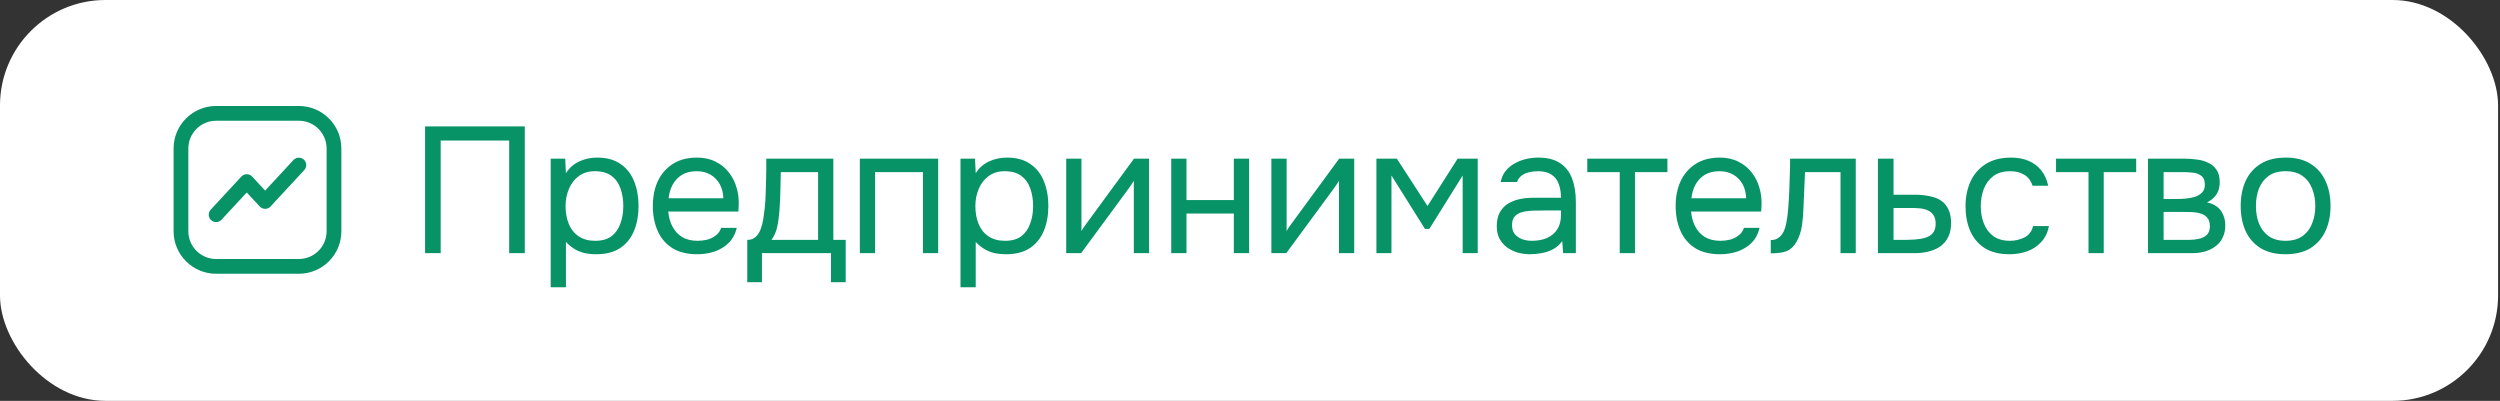 <?xml version="1.0" encoding="UTF-8"?> <svg xmlns="http://www.w3.org/2000/svg" width="237" height="38" viewBox="0 0 237 38" fill="none"><rect x="0" y="0" width="237" height="38" fill="#333333" stroke="none"/><rect width="236.818" height="38" rx="10" fill="white"></rect><path d="M28.329 10.747L20.489 10.747C18.648 10.747 17.156 12.239 17.156 14.079L17.156 21.92C17.156 23.761 18.648 25.253 20.489 25.253L28.329 25.253C30.17 25.253 31.662 23.761 31.662 21.92L31.662 14.079C31.662 12.239 30.17 10.747 28.329 10.747Z" stroke="#079366" stroke-width="1.4"></path><path d="M20.489 20.352L23.393 17.216L25.135 19.098L28.33 15.648" stroke="#079366" stroke-width="1.4" stroke-linecap="round" stroke-linejoin="round"></path><path d="M40.297 24V11.981H49.749V24H48.27V13.324H41.776V24H40.297ZM52.205 27.23V15.041H53.582L53.65 16.418C53.956 15.931 54.37 15.562 54.891 15.313C55.424 15.064 55.996 14.939 56.608 14.939C57.515 14.939 58.257 15.143 58.835 15.551C59.413 15.948 59.838 16.492 60.11 17.183C60.394 17.874 60.535 18.656 60.535 19.529C60.535 20.402 60.394 21.184 60.11 21.875C59.827 22.566 59.391 23.11 58.801 23.507C58.212 23.904 57.458 24.102 56.54 24.102C56.087 24.102 55.679 24.057 55.316 23.966C54.954 23.864 54.636 23.722 54.364 23.541C54.092 23.36 53.854 23.156 53.65 22.929V27.23H52.205ZM56.421 22.827C57.079 22.827 57.6 22.68 57.985 22.385C58.371 22.079 58.648 21.677 58.818 21.178C59 20.679 59.09 20.13 59.09 19.529C59.09 18.917 59 18.362 58.818 17.863C58.648 17.364 58.365 16.968 57.968 16.673C57.572 16.378 57.045 16.231 56.387 16.231C55.798 16.231 55.294 16.384 54.874 16.69C54.466 16.985 54.155 17.387 53.939 17.897C53.724 18.396 53.616 18.945 53.616 19.546C53.616 20.169 53.718 20.73 53.922 21.229C54.126 21.728 54.438 22.119 54.857 22.402C55.277 22.685 55.798 22.827 56.421 22.827ZM66.105 24.102C65.153 24.102 64.365 23.909 63.742 23.524C63.118 23.127 62.654 22.583 62.348 21.892C62.042 21.201 61.889 20.413 61.889 19.529C61.889 18.634 62.047 17.846 62.365 17.166C62.693 16.475 63.169 15.931 63.793 15.534C64.416 15.137 65.181 14.939 66.088 14.939C66.756 14.939 67.34 15.069 67.839 15.33C68.349 15.579 68.768 15.919 69.097 16.35C69.437 16.781 69.68 17.262 69.828 17.795C69.986 18.328 70.054 18.877 70.032 19.444C70.02 19.546 70.015 19.648 70.015 19.75C70.015 19.852 70.009 19.954 69.998 20.056H63.351C63.396 20.577 63.526 21.048 63.742 21.467C63.957 21.886 64.263 22.221 64.66 22.47C65.056 22.708 65.549 22.827 66.139 22.827C66.433 22.827 66.728 22.793 67.023 22.725C67.329 22.646 67.601 22.515 67.839 22.334C68.088 22.153 68.264 21.909 68.366 21.603H69.845C69.709 22.181 69.454 22.657 69.08 23.031C68.706 23.394 68.258 23.666 67.737 23.847C67.215 24.017 66.671 24.102 66.105 24.102ZM63.385 18.798H68.57C68.558 18.288 68.445 17.84 68.23 17.455C68.014 17.07 67.72 16.769 67.346 16.554C66.983 16.339 66.547 16.231 66.037 16.231C65.481 16.231 65.011 16.35 64.626 16.588C64.252 16.826 63.963 17.138 63.759 17.523C63.555 17.908 63.43 18.333 63.385 18.798ZM70.84 26.754V22.742C71.168 22.742 71.429 22.651 71.622 22.47C71.826 22.289 71.984 22.051 72.098 21.756C72.211 21.461 72.296 21.144 72.353 20.804C72.409 20.453 72.455 20.118 72.489 19.801C72.545 19.28 72.579 18.764 72.591 18.254C72.613 17.733 72.625 17.319 72.625 17.013C72.636 16.684 72.642 16.356 72.642 16.027C72.642 15.698 72.642 15.37 72.642 15.041H79V22.742H80.173V26.754H78.779V24H72.234V26.754H70.84ZM73.135 22.742H77.555V16.316H74.019C74.007 16.792 73.996 17.325 73.985 17.914C73.973 18.503 73.951 19.053 73.917 19.563C73.905 19.858 73.877 20.192 73.832 20.566C73.798 20.94 73.73 21.32 73.628 21.705C73.526 22.079 73.361 22.425 73.135 22.742ZM81.512 24V15.041H88.941V24H87.496V16.316H82.957V24H81.512ZM91.054 27.23V15.041H92.431L92.499 16.418C92.805 15.931 93.218 15.562 93.74 15.313C94.272 15.064 94.845 14.939 95.457 14.939C96.363 14.939 97.106 15.143 97.684 15.551C98.262 15.948 98.687 16.492 98.959 17.183C99.242 17.874 99.384 18.656 99.384 19.529C99.384 20.402 99.242 21.184 98.959 21.875C98.675 22.566 98.239 23.11 97.65 23.507C97.06 23.904 96.307 24.102 95.389 24.102C94.935 24.102 94.527 24.057 94.165 23.966C93.802 23.864 93.485 23.722 93.213 23.541C92.941 23.36 92.703 23.156 92.499 22.929V27.23H91.054ZM95.27 22.827C95.927 22.827 96.448 22.68 96.834 22.385C97.219 22.079 97.497 21.677 97.667 21.178C97.848 20.679 97.939 20.13 97.939 19.529C97.939 18.917 97.848 18.362 97.667 17.863C97.497 17.364 97.213 16.968 96.817 16.673C96.42 16.378 95.893 16.231 95.236 16.231C94.646 16.231 94.142 16.384 93.723 16.69C93.315 16.985 93.003 17.387 92.788 17.897C92.572 18.396 92.465 18.945 92.465 19.546C92.465 20.169 92.567 20.73 92.771 21.229C92.975 21.728 93.286 22.119 93.706 22.402C94.125 22.685 94.646 22.827 95.27 22.827ZM101.077 24V15.041H102.522V21.909C102.601 21.75 102.709 21.58 102.845 21.399C102.981 21.206 103.089 21.059 103.168 20.957L107.503 15.041H108.931V24H107.486V17.132C107.395 17.302 107.293 17.461 107.18 17.608C107.078 17.755 106.982 17.891 106.891 18.016L102.488 24H101.077ZM111.034 24V15.041H112.479V18.968H116.967V15.041H118.412V24H116.967V20.243H112.479V24H111.034ZM120.526 24V15.041H121.971V21.909C122.05 21.75 122.158 21.58 122.294 21.399C122.43 21.206 122.538 21.059 122.617 20.957L126.952 15.041H128.38V24H126.935V17.132C126.844 17.302 126.742 17.461 126.629 17.608C126.527 17.755 126.431 17.891 126.34 18.016L121.937 24H120.526ZM130.483 24V15.041H132.421L135.328 19.529L138.184 15.041H140.088V24H138.66V16.639L135.498 21.705H135.09L131.911 16.639V24H130.483ZM145.073 24.102C144.665 24.102 144.268 24.051 143.883 23.949C143.509 23.836 143.169 23.671 142.863 23.456C142.568 23.229 142.33 22.952 142.149 22.623C141.979 22.283 141.894 21.892 141.894 21.45C141.894 20.94 141.984 20.509 142.166 20.158C142.358 19.807 142.613 19.529 142.931 19.325C143.248 19.121 143.616 18.974 144.036 18.883C144.455 18.792 144.891 18.747 145.345 18.747H147.98C147.98 18.237 147.906 17.795 147.759 17.421C147.623 17.047 147.396 16.758 147.079 16.554C146.761 16.339 146.342 16.231 145.821 16.231C145.503 16.231 145.209 16.265 144.937 16.333C144.665 16.401 144.432 16.509 144.24 16.656C144.047 16.803 143.905 17.002 143.815 17.251H142.268C142.347 16.843 142.5 16.497 142.727 16.214C142.965 15.919 143.248 15.681 143.577 15.5C143.917 15.307 144.279 15.166 144.665 15.075C145.05 14.984 145.435 14.939 145.821 14.939C146.682 14.939 147.373 15.115 147.895 15.466C148.416 15.806 148.796 16.293 149.034 16.928C149.272 17.551 149.391 18.294 149.391 19.155V24H148.184L148.099 22.861C147.849 23.201 147.549 23.462 147.198 23.643C146.846 23.824 146.484 23.943 146.11 24C145.747 24.068 145.401 24.102 145.073 24.102ZM145.209 22.827C145.775 22.827 146.263 22.736 146.671 22.555C147.09 22.362 147.413 22.085 147.64 21.722C147.866 21.359 147.98 20.917 147.98 20.396V19.954H146.399C146.025 19.954 145.656 19.96 145.294 19.971C144.931 19.982 144.602 20.028 144.308 20.107C144.013 20.186 143.775 20.322 143.594 20.515C143.424 20.708 143.339 20.985 143.339 21.348C143.339 21.688 143.424 21.966 143.594 22.181C143.775 22.396 144.007 22.561 144.291 22.674C144.585 22.776 144.891 22.827 145.209 22.827ZM153.55 24V16.316H150.473V15.041H158.072V16.316H154.995V24H153.55ZM163.068 24.102C162.116 24.102 161.328 23.909 160.705 23.524C160.081 23.127 159.617 22.583 159.311 21.892C159.005 21.201 158.852 20.413 158.852 19.529C158.852 18.634 159.01 17.846 159.328 17.166C159.656 16.475 160.132 15.931 160.756 15.534C161.379 15.137 162.144 14.939 163.051 14.939C163.719 14.939 164.303 15.069 164.802 15.33C165.312 15.579 165.731 15.919 166.06 16.35C166.4 16.781 166.643 17.262 166.791 17.795C166.949 18.328 167.017 18.877 166.995 19.444C166.983 19.546 166.978 19.648 166.978 19.75C166.978 19.852 166.972 19.954 166.961 20.056H160.314C160.359 20.577 160.489 21.048 160.705 21.467C160.92 21.886 161.226 22.221 161.623 22.47C162.019 22.708 162.512 22.827 163.102 22.827C163.396 22.827 163.691 22.793 163.986 22.725C164.292 22.646 164.564 22.515 164.802 22.334C165.051 22.153 165.227 21.909 165.329 21.603H166.808C166.672 22.181 166.417 22.657 166.043 23.031C165.669 23.394 165.221 23.666 164.7 23.847C164.178 24.017 163.634 24.102 163.068 24.102ZM160.348 18.798H165.533C165.521 18.288 165.408 17.84 165.193 17.455C164.977 17.07 164.683 16.769 164.309 16.554C163.946 16.339 163.51 16.231 163 16.231C162.444 16.231 161.974 16.35 161.589 16.588C161.215 16.826 160.926 17.138 160.722 17.523C160.518 17.908 160.393 18.333 160.348 18.798ZM167.868 24.017V22.759C168.095 22.759 168.299 22.714 168.48 22.623C168.661 22.521 168.82 22.374 168.956 22.181C169.115 21.954 169.239 21.626 169.33 21.195C169.421 20.764 169.483 20.305 169.517 19.818C169.562 19.274 169.596 18.741 169.619 18.22C169.642 17.687 169.659 17.16 169.67 16.639C169.693 16.118 169.704 15.585 169.704 15.041H175.926V24H174.481V16.316H171.115C171.104 16.701 171.087 17.092 171.064 17.489C171.053 17.874 171.036 18.265 171.013 18.662C171.002 19.047 170.985 19.438 170.962 19.835C170.951 20.288 170.905 20.798 170.826 21.365C170.747 21.932 170.577 22.447 170.316 22.912C170.067 23.354 169.761 23.649 169.398 23.796C169.047 23.943 168.537 24.017 167.868 24.017ZM178.027 24V15.041H179.506V18.458H181.478C182.01 18.458 182.486 18.503 182.906 18.594C183.336 18.673 183.705 18.815 184.011 19.019C184.317 19.223 184.549 19.501 184.708 19.852C184.878 20.192 184.963 20.628 184.963 21.161C184.963 21.648 184.878 22.073 184.708 22.436C184.538 22.787 184.3 23.082 183.994 23.32C183.688 23.547 183.319 23.717 182.889 23.83C182.469 23.943 182.005 24 181.495 24H178.027ZM179.506 22.742H180.356C180.752 22.742 181.132 22.731 181.495 22.708C181.869 22.685 182.209 22.629 182.515 22.538C182.821 22.447 183.059 22.3 183.229 22.096C183.41 21.881 183.501 21.586 183.501 21.212C183.501 20.849 183.427 20.572 183.28 20.379C183.144 20.175 182.962 20.028 182.736 19.937C182.509 19.835 182.26 19.773 181.988 19.75C181.727 19.727 181.466 19.716 181.206 19.716H179.506V22.742ZM190.497 24.102C189.556 24.102 188.774 23.909 188.151 23.524C187.539 23.127 187.08 22.583 186.774 21.892C186.479 21.201 186.332 20.419 186.332 19.546C186.332 18.696 186.485 17.925 186.791 17.234C187.108 16.531 187.584 15.976 188.219 15.568C188.865 15.149 189.681 14.939 190.667 14.939C191.279 14.939 191.823 15.041 192.299 15.245C192.786 15.449 193.189 15.749 193.506 16.146C193.823 16.531 194.044 17.019 194.169 17.608H192.69C192.52 17.109 192.248 16.758 191.874 16.554C191.511 16.339 191.081 16.231 190.582 16.231C189.902 16.231 189.358 16.39 188.95 16.707C188.542 17.024 188.242 17.438 188.049 17.948C187.868 18.447 187.777 18.979 187.777 19.546C187.777 20.135 187.873 20.679 188.066 21.178C188.259 21.677 188.559 22.079 188.967 22.385C189.375 22.68 189.902 22.827 190.548 22.827C191.024 22.827 191.472 22.725 191.891 22.521C192.322 22.317 192.605 21.954 192.741 21.433H194.237C194.124 22.045 193.88 22.549 193.506 22.946C193.143 23.343 192.696 23.637 192.163 23.83C191.642 24.011 191.086 24.102 190.497 24.102ZM197.989 24V16.316H194.912V15.041H202.511V16.316H199.434V24H197.989ZM203.631 24V15.041H207.099C207.496 15.041 207.887 15.069 208.272 15.126C208.669 15.171 209.026 15.273 209.343 15.432C209.672 15.579 209.932 15.8 210.125 16.095C210.329 16.39 210.431 16.781 210.431 17.268C210.431 17.563 210.386 17.835 210.295 18.084C210.204 18.322 210.068 18.532 209.887 18.713C209.717 18.894 209.496 19.053 209.224 19.189C209.836 19.325 210.278 19.591 210.55 19.988C210.822 20.385 210.958 20.838 210.958 21.348C210.958 21.801 210.873 22.198 210.703 22.538C210.544 22.867 210.318 23.139 210.023 23.354C209.74 23.569 209.405 23.734 209.02 23.847C208.646 23.949 208.244 24 207.813 24H203.631ZM205.11 22.742H207.473C207.824 22.742 208.153 22.708 208.459 22.64C208.765 22.572 209.014 22.447 209.207 22.266C209.4 22.073 209.496 21.801 209.496 21.45C209.496 21.087 209.411 20.815 209.241 20.634C209.082 20.441 208.873 20.311 208.612 20.243C208.363 20.164 208.091 20.118 207.796 20.107C207.501 20.096 207.224 20.09 206.963 20.09H205.11V22.742ZM205.11 18.866H206.351C206.578 18.866 206.838 18.855 207.133 18.832C207.439 18.809 207.734 18.758 208.017 18.679C208.312 18.588 208.55 18.452 208.731 18.271C208.924 18.09 209.02 17.84 209.02 17.523C209.02 17.104 208.901 16.815 208.663 16.656C208.436 16.486 208.164 16.39 207.847 16.367C207.53 16.333 207.235 16.316 206.963 16.316H205.11V18.866ZM216.668 24.102C215.727 24.102 214.939 23.909 214.305 23.524C213.67 23.127 213.194 22.583 212.877 21.892C212.571 21.201 212.418 20.413 212.418 19.529C212.418 18.634 212.571 17.846 212.877 17.166C213.194 16.475 213.67 15.931 214.305 15.534C214.939 15.137 215.738 14.939 216.702 14.939C217.642 14.939 218.424 15.137 219.048 15.534C219.682 15.931 220.153 16.475 220.459 17.166C220.776 17.846 220.935 18.634 220.935 19.529C220.935 20.413 220.776 21.201 220.459 21.892C220.141 22.583 219.665 23.127 219.031 23.524C218.407 23.909 217.62 24.102 216.668 24.102ZM216.668 22.827C217.325 22.827 217.858 22.68 218.266 22.385C218.685 22.09 218.991 21.694 219.184 21.195C219.388 20.696 219.49 20.141 219.49 19.529C219.49 18.917 219.388 18.362 219.184 17.863C218.991 17.364 218.685 16.968 218.266 16.673C217.858 16.378 217.325 16.231 216.668 16.231C216.022 16.231 215.489 16.378 215.07 16.673C214.662 16.968 214.356 17.364 214.152 17.863C213.959 18.362 213.863 18.917 213.863 19.529C213.863 20.141 213.959 20.696 214.152 21.195C214.356 21.694 214.662 22.09 215.07 22.385C215.489 22.68 216.022 22.827 216.668 22.827Z" fill="#079366"></path></svg> 